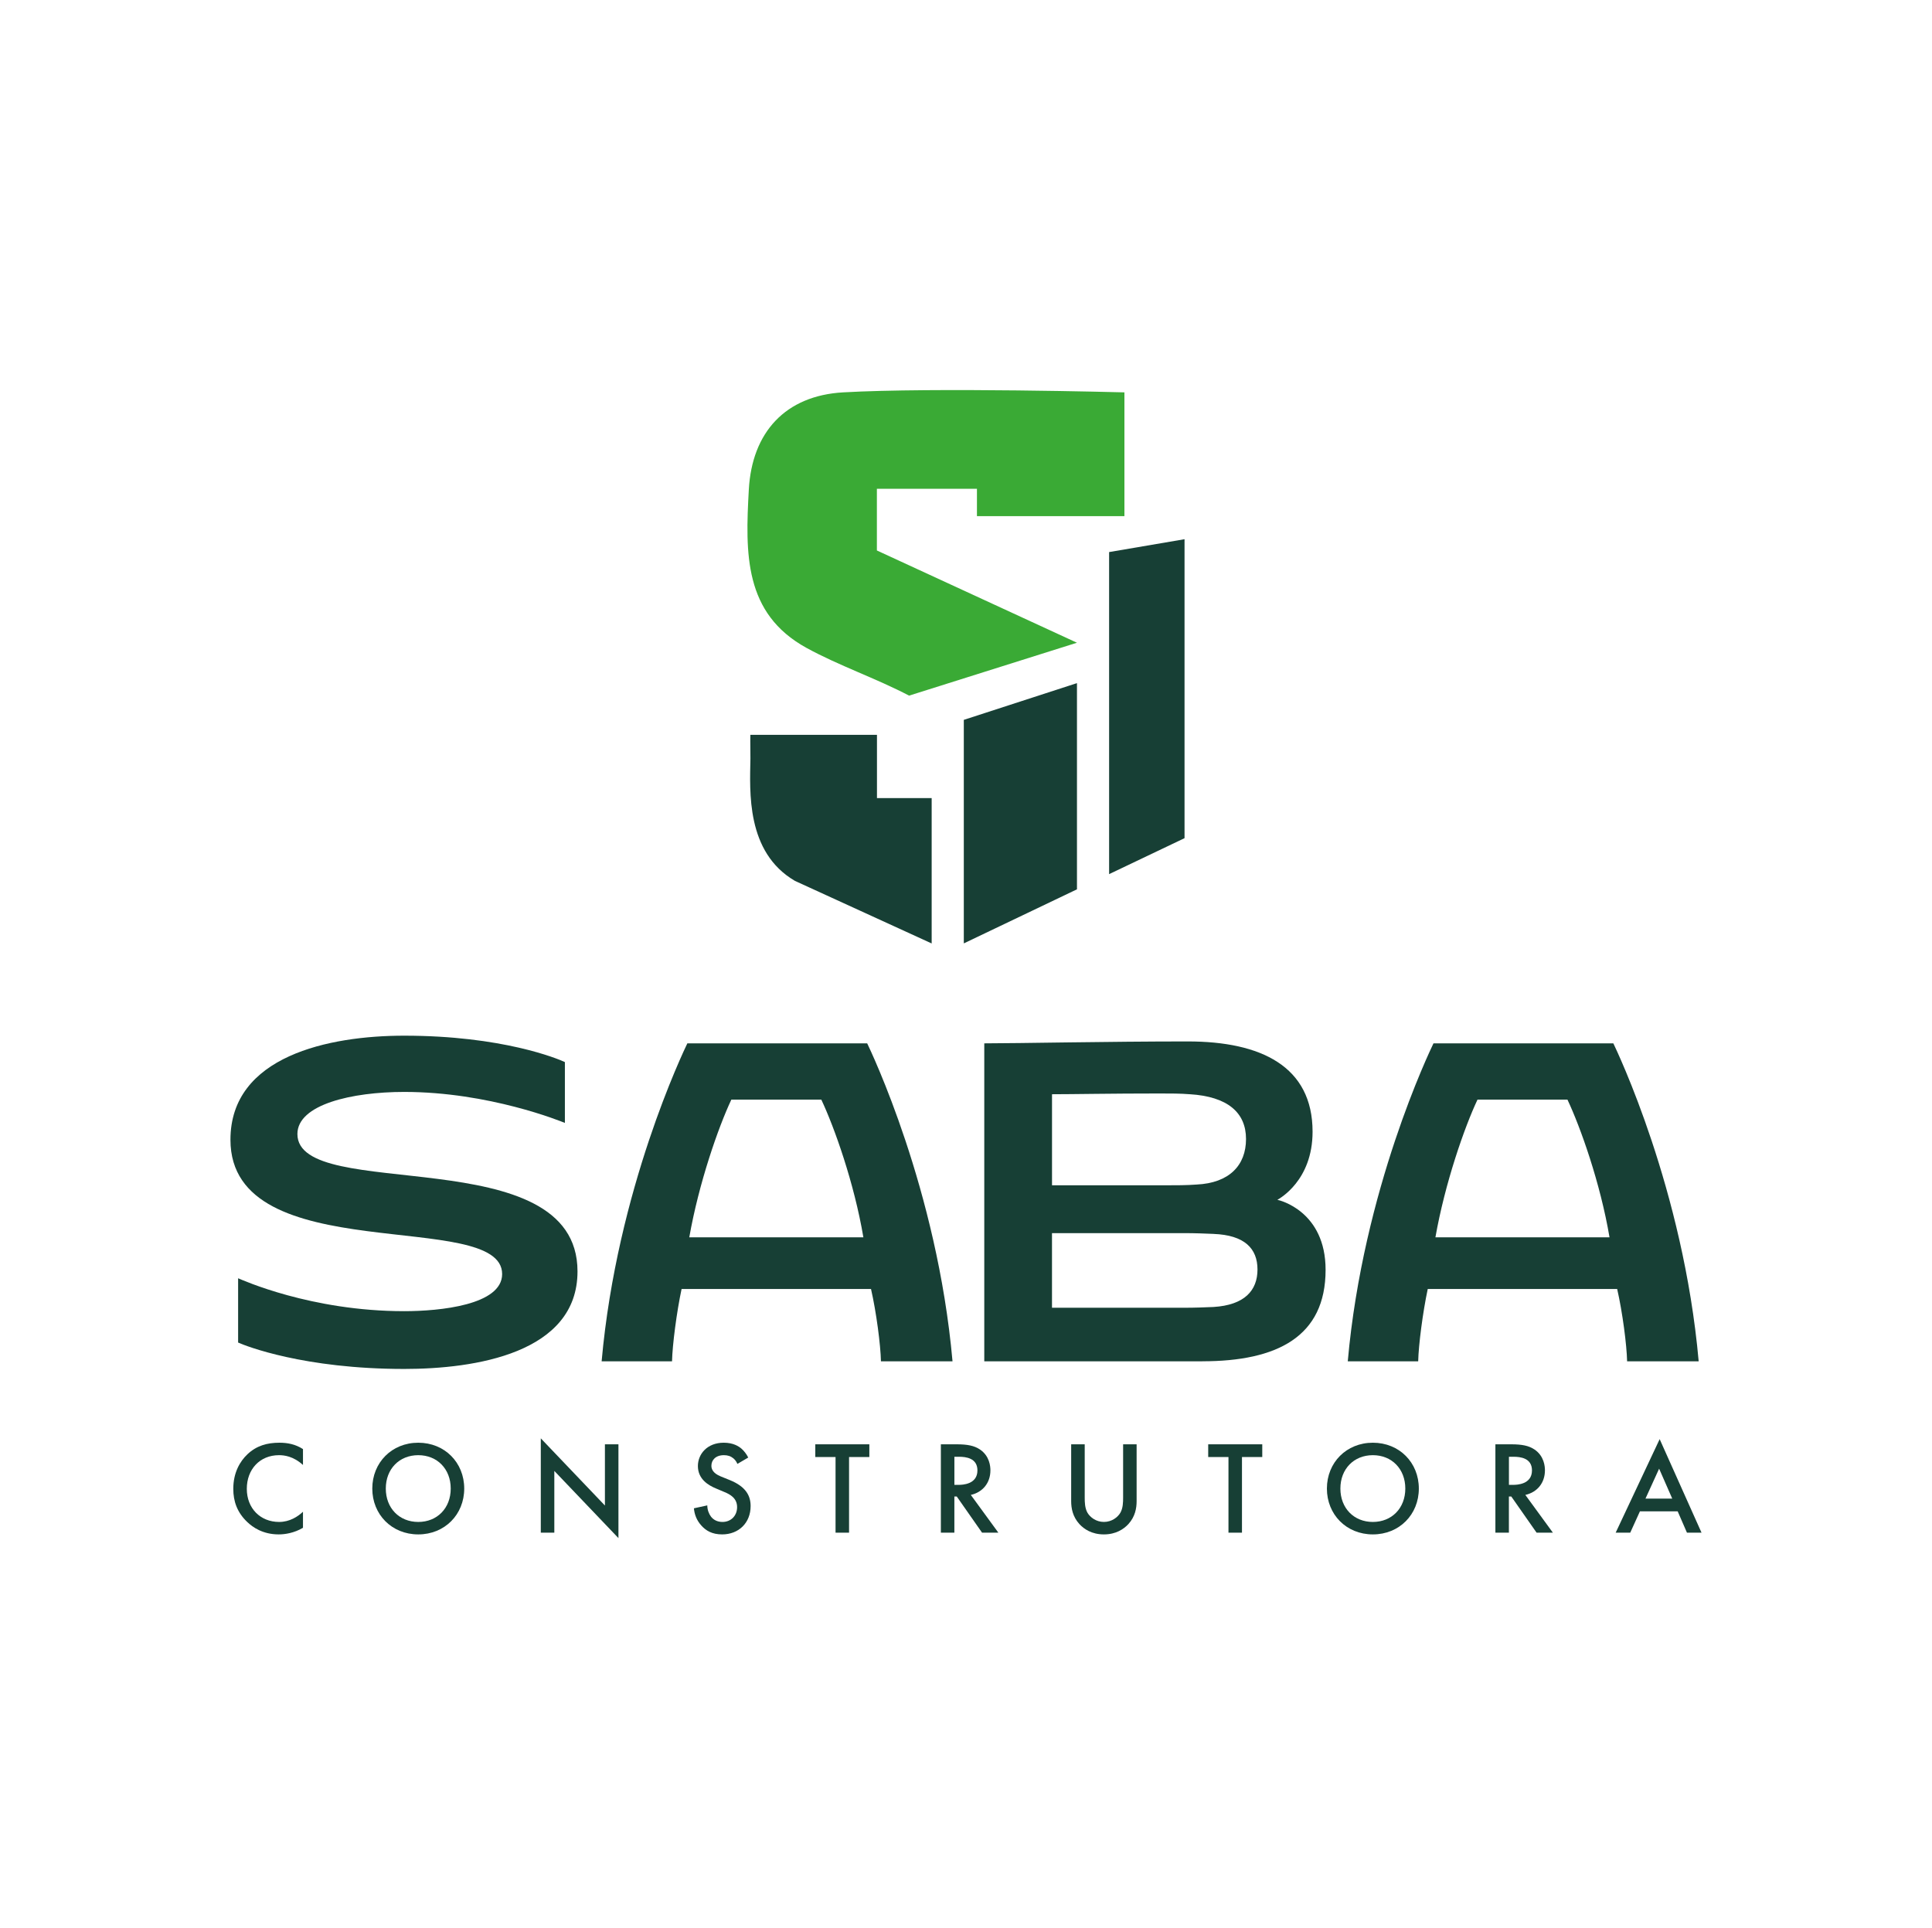 <svg xmlns="http://www.w3.org/2000/svg" id="Camada_1" viewBox="0 0 960 958.16"><defs><style>      .st0 {        fill: #3aaa35;      }      .st1 {        fill: #173f35;      }    </style></defs><g><g><path class="st1" d="M200.84,680.27c-49.82,0-78.72-11.41-82.52-13.12v-31.94c1.9.76,36.13,16.35,82.52,16.35,17.68,0,48.67-3.04,48.67-18.44,0-32.89-135-1.9-135-66.74,0-41.64,49.05-51.72,86.32-51.72,48.67,0,76.24,11.41,79.86,13.12v30.23c-1.9-.76-37.65-15.4-79.86-15.4-26.05,0-53.05,6.27-53.05,20.92,0,34.6,139.18,2.09,139.18,68.26,0,40.69-50.96,48.48-86.13,48.48Z"></path><path class="st1" d="M341.54,518.47h89.36c1.71,3.61,34.8,72.44,42.4,158h-35.56c-.19-8.18-2.28-24.34-4.94-35.94h-94.12c-2.47,11.6-4.56,27.76-4.75,35.94h-34.98c7.61-85.56,40.88-154.39,42.59-158ZM363.41,546.42c-6.46,13.69-16.16,41.45-20.91,68.45h86.51c-4.56-27-14.45-54.76-20.91-68.45h-44.68Z"></path><path class="st1" d="M597.46,676.47h-108.38v-158c16.92,0,61.41-.95,101.15-.95,36.32,0,61.98,12.36,61.98,44.87,0,24.34-16.54,33.27-17.49,33.84,1.14.19,23.96,5.7,23.96,34.79,0,33.27-24.15,45.44-61.22,45.44ZM591.19,543.76c-4.56-.38-9.7-.38-15.02-.38-24.15,0-43.16.38-53.43.38v45.25h56.09c5.51,0,10.84,0,15.78-.38,16.16-.76,24.53-9.51,24.53-22.63s-9.13-21.1-27.95-22.25ZM602.97,613.16c-4.37-.19-9.32-.38-14.45-.38h-65.79v37.08h65.79c5.13,0,10.08-.19,14.45-.38,15.4-.95,21.87-8.18,21.87-18.63s-6.46-17.11-21.87-17.68Z"></path><path class="st1" d="M712.3,518.47h89.36c1.71,3.61,34.8,72.44,42.4,158h-35.56c-.19-8.18-2.28-24.34-4.94-35.94h-94.12c-2.47,11.6-4.56,27.76-4.75,35.94h-34.99c7.61-85.56,40.88-154.39,42.59-158ZM734.17,546.42c-6.47,13.69-16.16,41.45-20.92,68.45h86.51c-4.56-27-14.45-54.76-20.91-68.45h-44.68Z"></path></g><g><path class="st1" d="M150.56,727.99c-4.87-4.41-9.41-4.87-11.92-4.87-9.55,0-16,7.04-16,16.72s6.71,16.46,16.06,16.46c5.27,0,9.35-2.7,11.85-5.07v7.97c-4.41,2.63-9.02,3.29-12.05,3.29-7.97,0-12.97-3.62-15.54-6.06-5.13-4.81-7.04-10.4-7.04-16.59,0-8.1,3.36-13.69,7.04-17.18,4.54-4.28,9.81-5.73,15.87-5.73,4.02,0,7.9.72,11.72,3.16v7.9Z"></path><path class="st1" d="M230.67,739.71c0,12.9-9.68,22.78-22.84,22.78s-22.84-9.88-22.84-22.78,9.68-22.78,22.84-22.78,22.84,9.87,22.84,22.78ZM223.96,739.71c0-9.74-6.71-16.59-16.13-16.59s-16.13,6.85-16.13,16.59,6.71,16.59,16.13,16.59,16.13-6.85,16.13-16.59Z"></path><path class="st1" d="M268.72,761.63v-46.87l31.86,33.38v-30.42h6.72v46.61l-31.86-33.38v30.68h-6.72Z"></path><path class="st1" d="M366.4,727.46c-.4-.99-.99-1.91-1.98-2.76-1.38-1.12-2.83-1.58-4.74-1.58-4.08,0-6.19,2.44-6.19,5.27,0,1.32.46,3.62,4.74,5.33l4.41,1.78c8.1,3.29,10.34,7.9,10.34,12.9,0,8.36-5.92,14.09-14.15,14.09-5.07,0-8.1-1.91-10.34-4.41-2.37-2.63-3.42-5.53-3.69-8.56l6.65-1.45c0,2.17.79,4.21,1.84,5.6,1.25,1.58,3.09,2.63,5.73,2.63,4.08,0,7.24-2.96,7.24-7.37s-3.42-6.32-6.32-7.5l-4.21-1.78c-3.62-1.51-8.95-4.54-8.95-11.13,0-5.93,4.61-11.59,12.84-11.59,4.74,0,7.44,1.78,8.82,2.96,1.19,1.05,2.44,2.57,3.36,4.41l-5.4,3.16Z"></path><path class="st1" d="M421.89,724.04v37.59h-6.71v-37.59h-10.07v-6.32h26.86v6.32h-10.07Z"></path><path class="st1" d="M475.34,717.72c5.33,0,8.75.66,11.59,2.57,4.81,3.23,5.2,8.43,5.2,10.34,0,6.32-3.88,10.93-9.74,12.24l13.69,18.76h-8.1l-12.57-17.97h-1.19v17.97h-6.71v-43.91h7.83ZM474.22,737.87h2.11c1.84,0,9.35-.2,9.35-7.18,0-6.19-5.86-6.78-9.15-6.78h-2.3v13.96Z"></path><path class="st1" d="M538.99,717.72v26.46c0,2.37.07,5.27,1.38,7.57,1.32,2.24,4.28,4.54,8.16,4.54s6.85-2.3,8.16-4.54c1.32-2.3,1.38-5.2,1.38-7.57v-26.46h6.71v28.24c0,3.49-.72,7.7-4.08,11.39-2.3,2.5-6.19,5.14-12.18,5.14s-9.88-2.63-12.18-5.14c-3.36-3.69-4.08-7.9-4.08-11.39v-28.24h6.71Z"></path><path class="st1" d="M617.13,724.04v37.59h-6.71v-37.59h-10.07v-6.32h26.86v6.32h-10.07Z"></path><path class="st1" d="M705.01,739.71c0,12.9-9.68,22.78-22.84,22.78s-22.84-9.88-22.84-22.78,9.68-22.78,22.84-22.78,22.84,9.87,22.84,22.78ZM698.29,739.71c0-9.74-6.71-16.59-16.13-16.59s-16.13,6.85-16.13,16.59,6.72,16.59,16.13,16.59,16.13-6.85,16.13-16.59Z"></path><path class="st1" d="M750.88,717.72c5.33,0,8.75.66,11.59,2.57,4.81,3.23,5.2,8.43,5.2,10.34,0,6.32-3.88,10.93-9.74,12.24l13.69,18.76h-8.1l-12.57-17.97h-1.19v17.97h-6.71v-43.91h7.83ZM749.77,737.87h2.11c1.84,0,9.35-.2,9.35-7.18,0-6.19-5.86-6.78-9.15-6.78h-2.3v13.96Z"></path><path class="st1" d="M833.63,751.03h-18.76l-4.81,10.6h-7.24l21.86-46.48,20.8,46.48h-7.24l-4.61-10.6ZM830.93,744.71l-6.52-14.88-6.78,14.88h13.3Z"></path></g></g><g><polygon class="st1" points="535.14 339.46 535.14 441.93 478.91 468.8 478.91 357.72 535.14 339.46"></polygon><path class="st0" d="M485.46,242.9h-49.74v30.65l99.41,45.84-83.41,26.29c-16.25-8.54-35.07-14.97-51.03-23.75-31.03-17.09-30.38-46.8-28.6-78.7,1.59-28.38,18.12-46.61,46.83-48.25,44.89-2.57,139.8,0,139.8,0v61.51h-73.28v-13.58Z"></path><path class="st1" d="M462.94,396.62v72.21l-67.94-31.09c-24.42-14.25-22.38-44.59-22.12-60.76.05-2.96-.14-7.9-.03-11.83h62.91v31.46h27.17Z"></path><polygon class="st1" points="588.59 267.95 588.59 416.51 551.11 434.38 551.11 274.34 588.59 267.95"></polygon></g></svg>